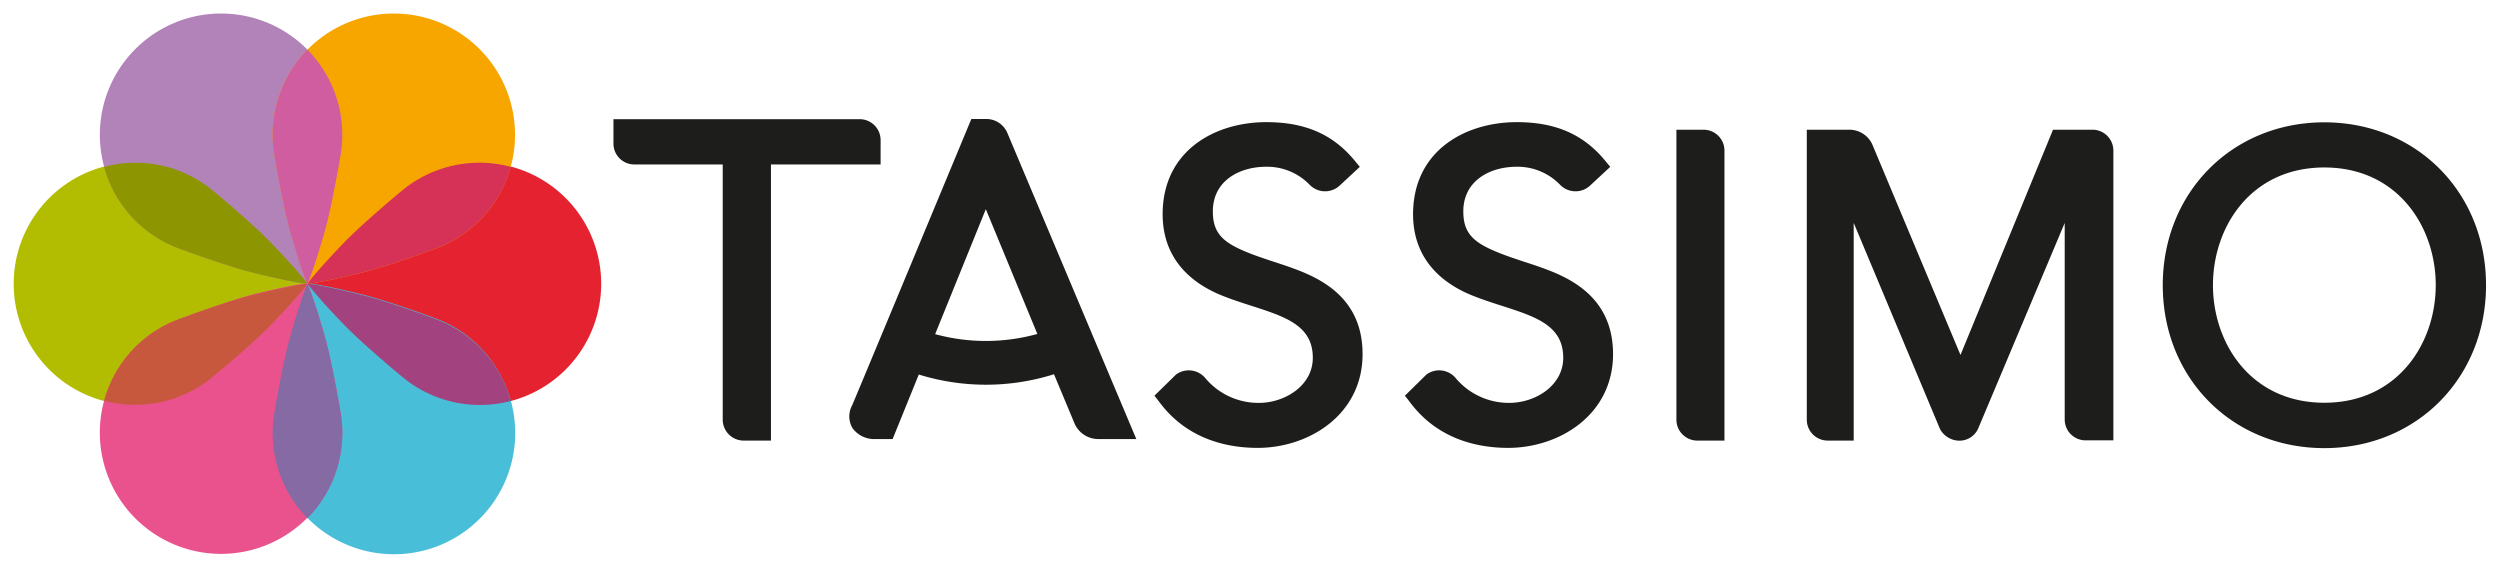 <svg viewBox="0 0 524.41 119.05" xmlns="http://www.w3.org/2000/svg"><path d="m100.62 34.1a25.43 25.43 0 1 1 -16.3 44.9s-8-6.6-12.15-10.88c-6.31-6.56-7.67-8.63-7.67-8.63s1.36-2.07 7.67-8.63c4.12-4.24 12.14-10.86 12.14-10.86a25.28 25.28 0 0 1 16.31-5.9z" fill="#e52330"/><path d="m28.36 34.1a25.43 25.43 0 1 0 16.3 44.9s8-6.6 12.15-10.88c6.31-6.56 7.67-8.63 7.67-8.63s-1.36-2.07-7.67-8.63c-4.12-4.24-12.14-10.86-12.14-10.86a25.26 25.26 0 0 0 -16.31-5.9z" fill="#b2bc00"/><path d="m104.6 78a25.43 25.43 0 1 1 -47 8.42s1.68-10.25 3.32-16c2.51-8.74 3.62-11 3.62-11s2.48.13 11.31 2.31c5.77 1.42 15.51 5.06 15.51 5.06a25.31 25.31 0 0 1 13.24 11.21z" fill="#49bed8"/><path d="m75.8 61.84c5.77 1.42 15.51 5.06 15.51 5.06a25.47 25.47 0 0 1 15.83 17.21 25.41 25.41 0 0 1 -22.82-5.11s-8-6.6-12.15-10.88c-6.31-6.56-7.67-8.63-7.67-8.63s2.5.18 11.3 2.35z" fill="#a2437f"/><path d="m68.38 15.52a25.43 25.43 0 1 0 -30.71 36.64s9.73 3.63 15.51 5.05c8.83 2.18 11.31 2.32 11.31 2.32s1.11-2.22 3.62-11c1.63-5.71 3.33-16 3.33-16a25.27 25.27 0 0 0 -3.06-17.01z" fill="#b283b9"/><path d="m44.66 40s8 6.6 12.15 10.88c6.31 6.56 7.67 8.63 7.67 8.63s-2.48-.12-11.3-2.3c-5.78-1.42-15.51-5.05-15.51-5.05a25.38 25.38 0 0 1 -15.83-17.16 25.41 25.41 0 0 1 22.82 5z" fill="#8d9500"/><path d="m24.37 78a25.43 25.43 0 1 0 47.06 8.42s-1.7-10.25-3.33-16c-2.51-8.74-3.62-11-3.62-11s-2.48.13-11.31 2.31c-5.77 1.53-15.5 5.17-15.5 5.17a25.33 25.33 0 0 0 -13.3 11.1z" fill="#ea528e"/><path d="m64.49 59.53s1.11 2.22 3.62 11c1.63 5.72 3.33 16 3.33 16a25.52 25.52 0 0 1 -6.94 22.19 25.52 25.52 0 0 1 -6.94-22.19s1.68-10.25 3.32-16c2.5-8.78 3.61-11 3.61-11z" fill="#856aa4"/><path d="m56.82 68.16c-4.13 4.28-12.15 10.84-12.15 10.84a25.41 25.41 0 0 1 -22.82 5.07 25.38 25.38 0 0 1 15.82-17.17s9.73-3.64 15.51-5.06c8.83-2.17 11.3-2.31 11.3-2.31s-1.36 2.07-7.66 8.63z" fill="#c8583d"/><path d="m60.6 15.52a25.43 25.43 0 1 1 30.71 36.64s-9.74 3.63-15.51 5.05c-8.8 2.18-11.31 2.32-11.31 2.32s-1.11-2.22-3.62-11c-1.64-5.71-3.32-16-3.32-16a25.27 25.27 0 0 1 3.05-17.01z" fill="#f7a600"/><path d="m57.55 32.59a25.47 25.47 0 0 1 6.94-22.18 25.47 25.47 0 0 1 6.94 22.18s-1.7 10.26-3.33 16c-2.51 8.75-3.62 11-3.62 11s-1.11-2.22-3.62-11c-1.63-5.74-3.31-16-3.31-16z" fill="#cf5d9f"/><path d="m91.31 52.16s-9.74 3.63-15.51 5.05c-8.8 2.18-11.31 2.32-11.31 2.32s1.36-2.07 7.67-8.63c4.13-4.28 12.15-10.9 12.15-10.9a25.41 25.41 0 0 1 22.83-5 25.47 25.47 0 0 1 -15.83 17.16z" fill="#d63157"/><path d="m184.72 34.5h-23v57.92h-5.72a4.4 4.4 0 0 1 -4.4-4.42v-53.5h-18.52a4.38 4.38 0 0 1 -4.4-4.35v-5.15h51.65a4.39 4.39 0 0 1 4.39 4.37zm336.76 25.31c0 19.48-14.58 34.19-33.92 34.19s-33.89-14.69-33.89-34.17 14.57-34.17 33.89-34.17 33.92 14.67 33.92 34.15zm-10.55 0c0-12.26-8-24.68-23.37-24.68s-23.36 12.42-23.36 24.68 8 24.67 23.36 24.67 23.37-12.41 23.37-24.67zm-186.29-3.2c-1.69-.65-3.4-1.21-4.9-1.7l-.59-.19c-1.44-.49-2.81-.94-4.13-1.45-5.58-2.17-8.07-4-8.07-8.92 0-6.47 5.61-9.37 11.17-9.37a12.4 12.4 0 0 1 9.14 3.79 4.5 4.5 0 0 0 6.29.15l4.22-3.92-1.14-1.38c-4.53-5.47-10.4-8-18.46-8-10.83 0-21.76 6-21.76 19.32 0 9.66 6.38 14.44 11.74 16.76 2.18.93 4.47 1.67 6.86 2.44 7.21 2.32 12.9 4.16 12.9 10.92 0 5.83-5.86 9.45-11.3 9.45a14.55 14.55 0 0 1 -11.32-5.27 4.5 4.5 0 0 0 -6.08-.67l-4.51 4.43 1 1.29c5.91 8 14.5 9.66 20.66 9.66 10.68 0 22-6.9 22-19.68-.01-11.12-7.83-15.41-13.72-17.66zm-52.53 0c-1.69-.65-3.4-1.21-4.9-1.7l-.59-.19c-1.44-.49-2.81-.94-4.13-1.45-5.58-2.17-8.08-4-8.08-8.92 0-6.47 5.62-9.37 11.18-9.37a12.4 12.4 0 0 1 9.14 3.79 4.5 4.5 0 0 0 6.29.15l4.22-3.92-1.14-1.38c-4.53-5.47-10.4-8-18.46-8-10.83 0-21.76 6-21.76 19.32 0 9.66 6.38 14.44 11.74 16.76 2.18.93 4.47 1.67 6.86 2.44 7.21 2.32 12.9 4.16 12.9 10.92 0 5.83-5.86 9.45-11.3 9.45a14.51 14.51 0 0 1 -11.31-5.27 4.52 4.52 0 0 0 -6.09-.67l-4.52 4.43 1 1.29c5.91 8 14.5 9.66 20.66 9.66 10.67 0 22-6.9 22-19.68 0-11.12-7.82-15.41-13.71-17.66zm85.27-29.4h-5.73v60.79a4.39 4.39 0 0 0 4.35 4.42h5.73v-60.85a4.38 4.38 0 0 0 -4.35-4.36zm81.56 0h-8.29l-19.41 47.25-18.5-44.17a5.29 5.29 0 0 0 -4.93-3.08h-8.81v60.84a4.39 4.39 0 0 0 4.4 4.37h5.44v-45.67l18 43 .08.2a4.67 4.67 0 0 0 4.08 2.49 4.3 4.3 0 0 0 4-2.67l18.1-43v41.23a4.38 4.38 0 0 0 4.38 4.37h5.83v-60.8a4.38 4.38 0 0 0 -4.37-4.36zm-227.7.52 27.12 64.37h-7.91a5.45 5.45 0 0 1 -5-3.15l-4.36-10.45a47.42 47.42 0 0 1 -28.36.06l-5.49 13.54h-3.54a5.69 5.69 0 0 1 -4.85-2.25 4.85 4.85 0 0 1 -.11-4.81c1-2.29 24.51-58.85 24.74-59.43l.28-.65h3.24a4.8 4.8 0 0 1 4.15 2.59zm6.36 42.32-10.81-26.17-10.63 26.21a40.32 40.32 0 0 0 21.44-.04z" fill="#1d1d1b"/><path d="m0 0h524.41v119.05h-524.41z" fill="none"/></svg>